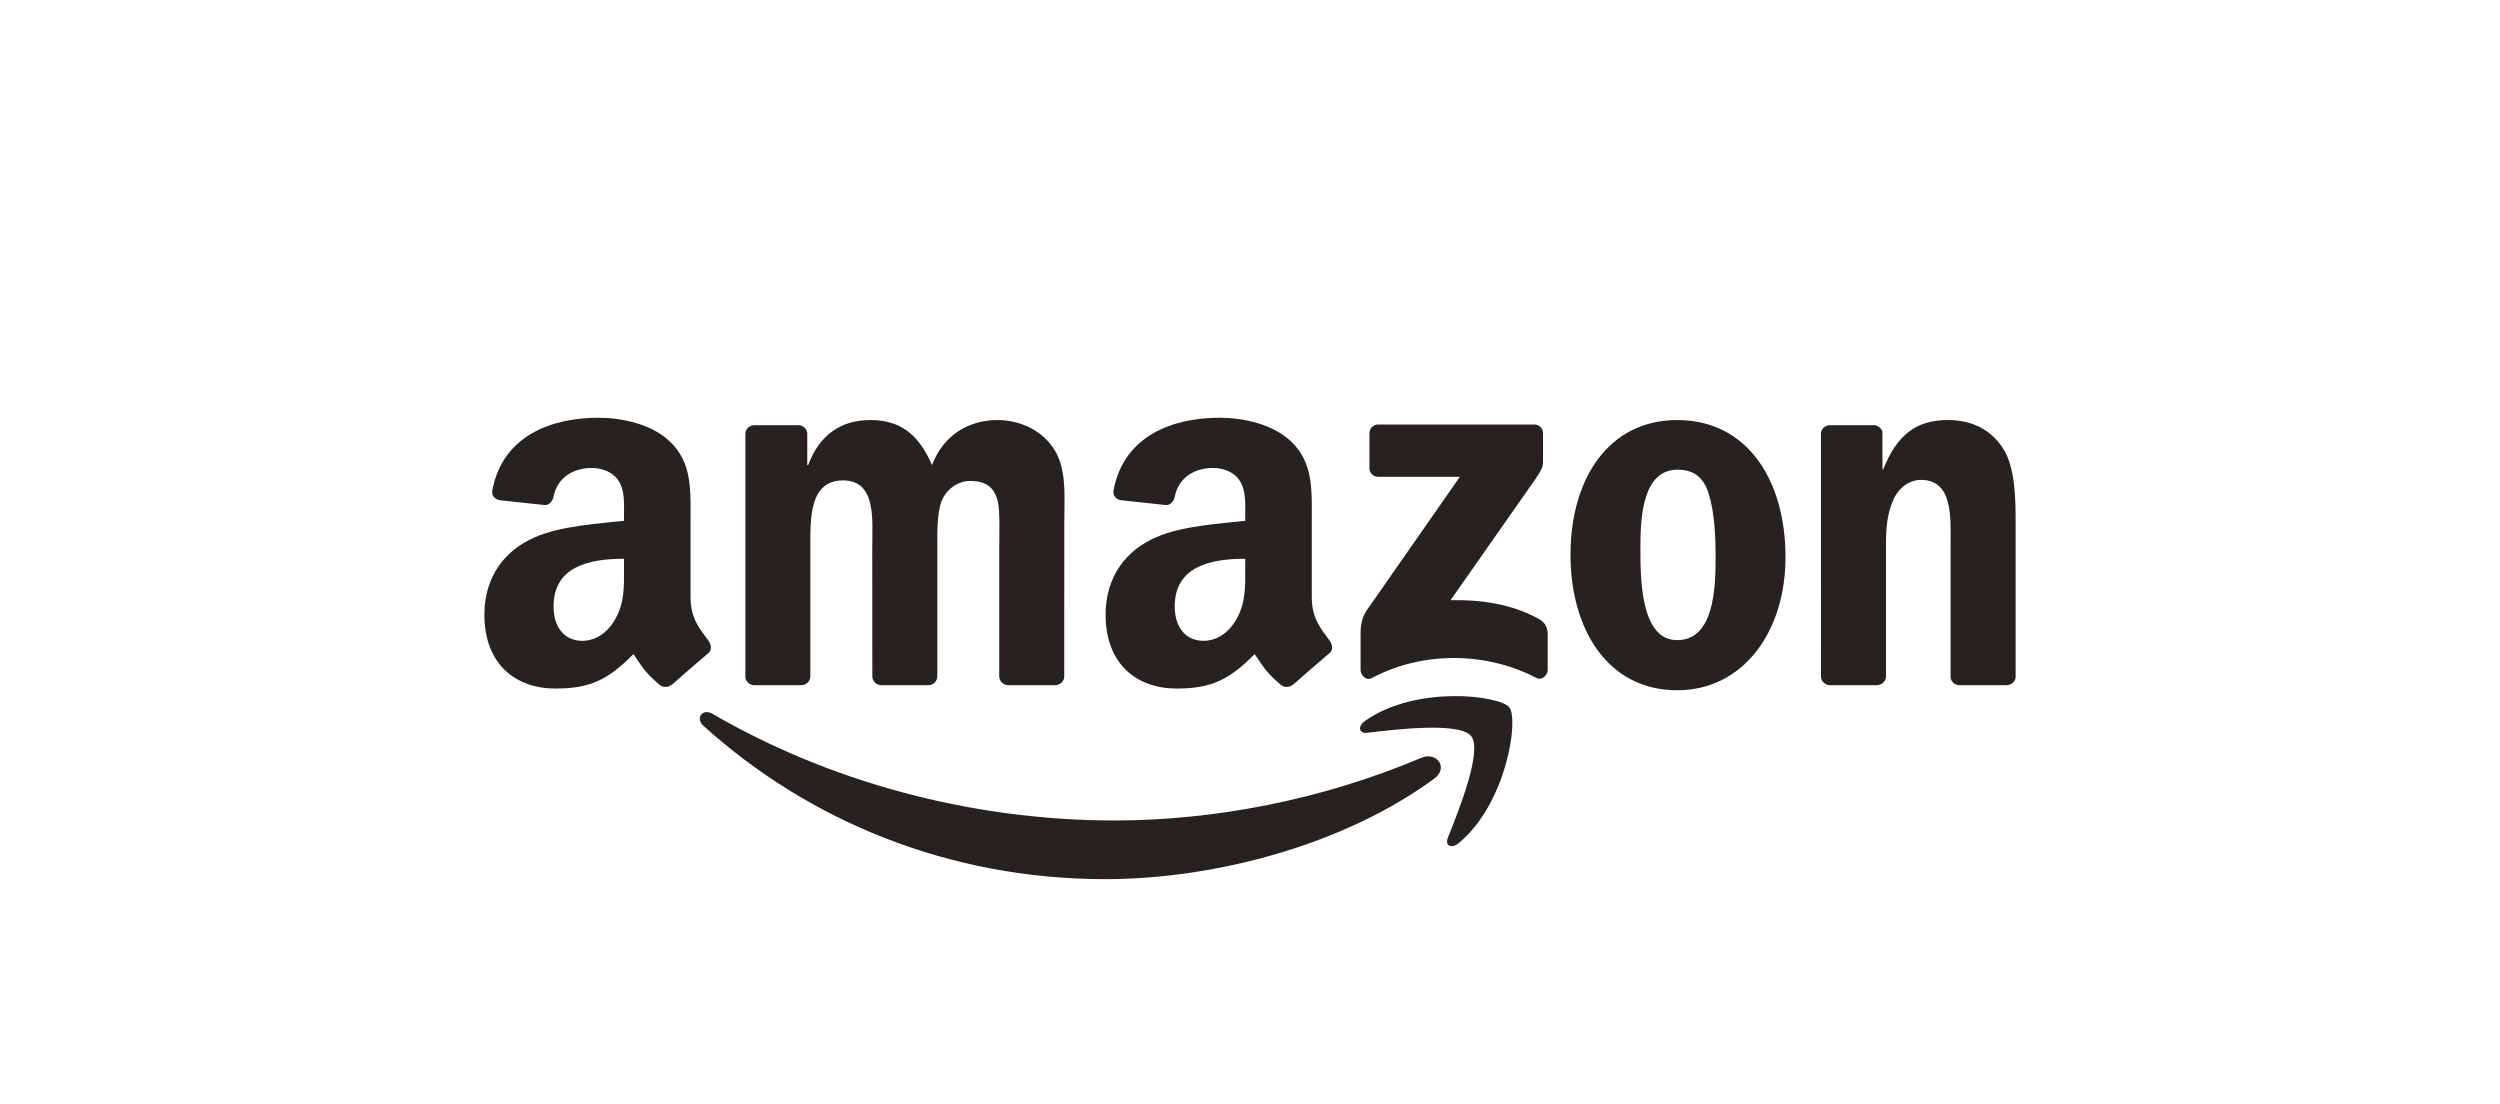 <svg width="120" height="53" viewBox="0 0 120 53" fill="none" xmlns="http://www.w3.org/2000/svg">
<path fill-rule="evenodd" clip-rule="evenodd" d="M68.847 37.371C64.575 40.519 58.385 42.199 53.054 42.199C45.581 42.199 38.852 39.435 33.762 34.837C33.362 34.476 33.721 33.983 34.201 34.264C39.694 37.461 46.486 39.383 53.502 39.383C58.234 39.383 63.44 38.404 68.226 36.373C68.949 36.066 69.553 36.846 68.847 37.371Z" fill="#272220"/>
<path fill-rule="evenodd" clip-rule="evenodd" d="M70.621 35.339C70.077 34.642 67.012 35.01 65.636 35.173C65.217 35.224 65.153 34.859 65.531 34.597C67.972 32.879 71.977 33.375 72.444 33.951C72.912 34.53 72.323 38.545 70.029 40.462C69.677 40.756 69.341 40.599 69.498 40.209C70.013 38.923 71.168 36.04 70.621 35.339Z" fill="#272220"/>
<path fill-rule="evenodd" clip-rule="evenodd" d="M65.733 22.469V20.799C65.733 20.546 65.925 20.376 66.155 20.376H73.632C73.872 20.376 74.064 20.549 74.064 20.799V22.229C74.061 22.469 73.859 22.782 73.501 23.278L69.627 28.81C71.067 28.775 72.586 28.989 73.891 29.725C74.186 29.891 74.266 30.134 74.288 30.374V32.157C74.288 32.4 74.019 32.684 73.738 32.537C71.438 31.331 68.382 31.2 65.839 32.55C65.58 32.691 65.308 32.409 65.308 32.166V30.474C65.308 30.202 65.311 29.738 65.583 29.325L70.072 22.888H66.165C65.925 22.888 65.733 22.718 65.733 22.469Z" fill="#272220"/>
<path fill-rule="evenodd" clip-rule="evenodd" d="M38.458 32.889H36.183C35.966 32.873 35.793 32.71 35.777 32.502V20.827C35.777 20.594 35.972 20.408 36.215 20.408H38.336C38.557 20.418 38.733 20.587 38.749 20.799V22.325H38.791C39.344 20.85 40.384 20.162 41.785 20.162C43.209 20.162 44.098 20.85 44.738 22.325C45.289 20.85 46.539 20.162 47.88 20.162C48.834 20.162 49.877 20.555 50.513 21.438C51.233 22.421 51.086 23.848 51.086 25.098L51.083 32.467C51.083 32.7 50.888 32.889 50.644 32.889H48.373C48.146 32.873 47.963 32.691 47.963 32.467V26.279C47.963 25.786 48.008 24.558 47.899 24.091C47.73 23.307 47.221 23.086 46.562 23.086C46.012 23.086 45.436 23.454 45.202 24.043C44.969 24.631 44.991 25.617 44.991 26.279V32.467C44.991 32.7 44.796 32.889 44.553 32.889H42.281C42.051 32.873 41.872 32.691 41.872 32.467L41.868 26.279C41.868 24.977 42.083 23.06 40.467 23.06C38.832 23.06 38.896 24.929 38.896 26.279V32.467C38.896 32.7 38.701 32.889 38.458 32.889" fill="#272220"/>
<path fill-rule="evenodd" clip-rule="evenodd" d="M80.503 20.162C83.879 20.162 85.705 23.06 85.705 26.746C85.705 30.307 83.687 33.132 80.503 33.132C77.189 33.132 75.384 30.233 75.384 26.621C75.384 22.987 77.211 20.162 80.503 20.162ZM80.522 22.545C78.846 22.545 78.74 24.83 78.74 26.253C78.74 27.68 78.718 30.726 80.503 30.726C82.266 30.726 82.349 28.269 82.349 26.772C82.349 25.786 82.308 24.609 82.01 23.675C81.754 22.862 81.246 22.545 80.522 22.545Z" fill="#272220"/>
<path fill-rule="evenodd" clip-rule="evenodd" d="M90.083 32.889H87.817C87.59 32.873 87.408 32.691 87.408 32.467L87.405 20.789C87.424 20.575 87.613 20.408 87.843 20.408H89.951C90.15 20.418 90.313 20.552 90.358 20.735V22.52H90.399C91.036 20.923 91.929 20.162 93.5 20.162C94.52 20.162 95.515 20.53 96.155 21.538C96.75 22.472 96.75 24.043 96.75 25.172V32.521C96.725 32.726 96.536 32.889 96.312 32.889H94.031C93.823 32.873 93.65 32.719 93.627 32.521V26.18C93.627 24.903 93.775 23.035 92.204 23.035C91.65 23.035 91.142 23.406 90.889 23.969C90.569 24.683 90.527 25.393 90.527 26.18V32.467C90.524 32.7 90.326 32.889 90.083 32.889" fill="#272220"/>
<path fill-rule="evenodd" clip-rule="evenodd" d="M59.772 27.314C59.772 28.2 59.794 28.939 59.346 29.726C58.984 30.366 58.409 30.759 57.772 30.759C56.898 30.759 56.387 30.094 56.387 29.112C56.387 27.173 58.124 26.821 59.772 26.821V27.314ZM62.066 32.858C61.915 32.993 61.697 33.002 61.528 32.913C60.773 32.286 60.635 31.994 60.223 31.396C58.975 32.669 58.089 33.05 56.473 33.05C54.557 33.05 53.069 31.87 53.069 29.505C53.069 27.659 54.067 26.402 55.494 25.788C56.729 25.244 58.453 25.148 59.772 24.997V24.703C59.772 24.162 59.813 23.523 59.493 23.055C59.218 22.636 58.687 22.463 58.217 22.463C57.35 22.463 56.579 22.908 56.39 23.83C56.351 24.034 56.201 24.236 55.993 24.246L53.789 24.009C53.603 23.967 53.395 23.817 53.45 23.532C53.955 20.858 56.374 20.051 58.537 20.051C59.644 20.051 61.09 20.346 61.963 21.184C63.07 22.217 62.965 23.596 62.965 25.097V28.642C62.965 29.707 63.406 30.174 63.822 30.75C63.966 30.955 63.998 31.201 63.812 31.355C63.348 31.742 62.523 32.462 62.069 32.865L62.066 32.858" fill="#272220"/>
<path fill-rule="evenodd" clip-rule="evenodd" d="M29.953 27.314C29.953 28.2 29.975 28.939 29.527 29.726C29.166 30.366 28.593 30.759 27.953 30.759C27.08 30.759 26.571 30.094 26.571 29.112C26.571 27.173 28.308 26.821 29.953 26.821V27.314ZM32.247 32.858C32.096 32.993 31.879 33.002 31.709 32.913C30.954 32.286 30.82 31.994 30.404 31.396C29.156 32.669 28.273 33.05 26.654 33.05C24.741 33.05 23.25 31.87 23.25 29.505C23.25 27.659 24.251 26.402 25.675 25.788C26.91 25.244 28.634 25.148 29.953 24.997V24.703C29.953 24.162 29.994 23.523 29.677 23.055C29.399 22.636 28.868 22.463 28.401 22.463C27.534 22.463 26.76 22.908 26.571 23.83C26.532 24.034 26.382 24.236 26.177 24.246L23.97 24.009C23.784 23.967 23.579 23.817 23.631 23.532C24.139 20.858 26.555 20.051 28.718 20.051C29.825 20.051 31.271 20.346 32.144 21.184C33.251 22.217 33.146 23.596 33.146 25.097V28.642C33.146 29.707 33.587 30.174 34.003 30.75C34.15 30.955 34.182 31.201 33.997 31.355C33.533 31.742 32.707 32.462 32.253 32.865L32.247 32.858" fill="#272220"/>
</svg>
